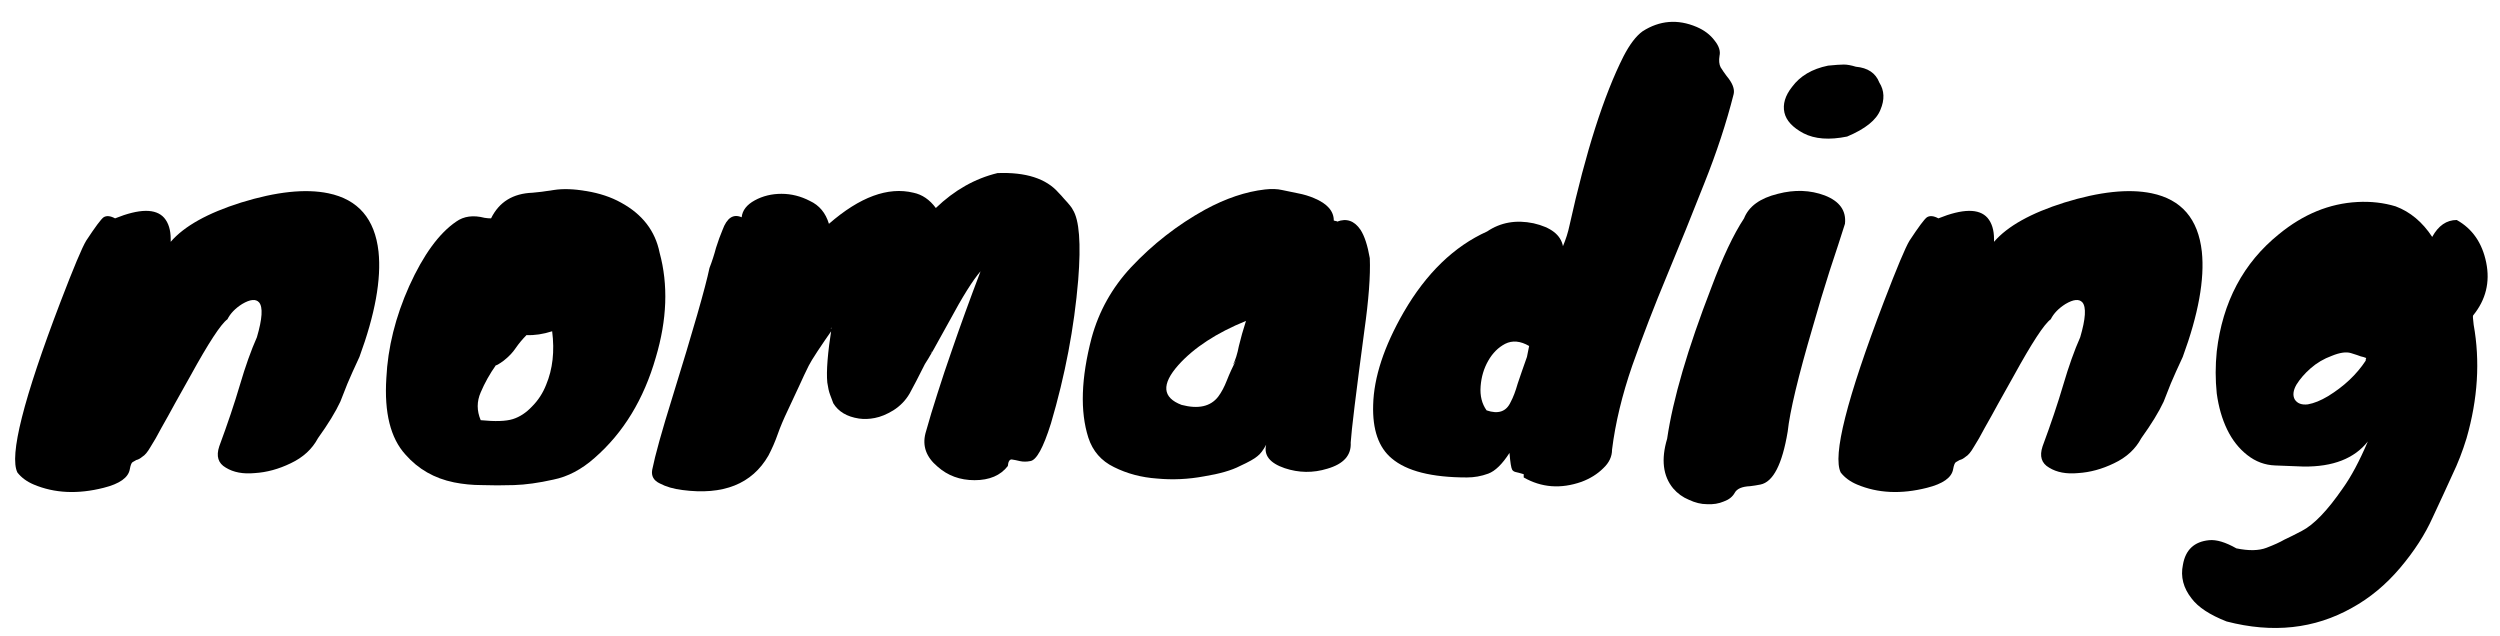 <svg width="110" height="28" viewBox="0 0 110 28" fill="none" xmlns="http://www.w3.org/2000/svg">
<path d="M107.017 10.424C107.289 9.928 107.649 9.68 108.097 9.68C108.785 10.064 109.217 10.688 109.393 11.552C109.569 12.416 109.377 13.192 108.817 13.88C108.801 13.896 108.809 14.032 108.841 14.288C109.129 15.888 109.025 17.552 108.529 19.28C108.353 19.856 108.145 20.392 107.905 20.888C107.681 21.384 107.393 22.008 107.041 22.76C106.705 23.512 106.225 24.256 105.601 24.992C104.977 25.728 104.273 26.312 103.489 26.744C101.841 27.672 100.001 27.872 97.969 27.344C97.234 27.056 96.722 26.72 96.433 26.336C96.066 25.872 95.938 25.376 96.049 24.848C96.162 24.192 96.546 23.832 97.201 23.768C97.522 23.736 97.921 23.856 98.401 24.128C98.945 24.24 99.385 24.232 99.722 24.104C100.057 23.976 100.321 23.856 100.513 23.744C100.721 23.648 100.977 23.52 101.281 23.36C101.809 23.088 102.409 22.464 103.081 21.488C103.449 20.976 103.817 20.288 104.185 19.424C103.593 20.176 102.649 20.544 101.353 20.528C100.985 20.512 100.569 20.496 100.105 20.48C99.657 20.464 99.249 20.312 98.882 20.024C98.513 19.736 98.218 19.36 97.993 18.896C97.769 18.432 97.618 17.904 97.537 17.312C97.474 16.704 97.474 16.088 97.537 15.464C97.793 13.288 98.706 11.568 100.273 10.304C101.345 9.424 102.497 8.952 103.729 8.888C104.321 8.856 104.881 8.92 105.409 9.08C106.049 9.32 106.585 9.768 107.017 10.424ZM104.089 15.872C104.089 15.824 104.097 15.784 104.113 15.752C104.033 15.72 103.953 15.696 103.873 15.68C103.793 15.648 103.649 15.6 103.441 15.536C103.233 15.472 102.953 15.512 102.601 15.656C102.249 15.784 101.937 15.968 101.665 16.208C101.409 16.432 101.201 16.672 101.041 16.928C100.897 17.184 100.873 17.4 100.969 17.576C101.081 17.752 101.273 17.824 101.545 17.792C101.817 17.744 102.113 17.624 102.433 17.432C103.137 17 103.689 16.48 104.089 15.872Z" fill="#36200D" style="fill:#36200D;fill:color(display-p3 0.212 0.126 0.051);fill-opacity:1;"/>
<path d="M85.289 9.608C86.361 9.176 87.081 9.168 87.449 9.584C87.641 9.808 87.737 10.12 87.737 10.52V10.64C88.329 9.952 89.361 9.376 90.833 8.912C92.385 8.432 93.665 8.296 94.673 8.504C95.985 8.776 96.721 9.632 96.881 11.072C97.009 12.288 96.729 13.832 96.041 15.704C95.817 16.184 95.641 16.576 95.513 16.88C95.401 17.168 95.297 17.432 95.201 17.672C94.993 18.12 94.665 18.656 94.217 19.28C93.961 19.76 93.561 20.128 93.017 20.384C92.489 20.64 91.961 20.784 91.433 20.816C90.921 20.864 90.497 20.784 90.161 20.576C89.825 20.384 89.729 20.072 89.873 19.64C90.241 18.648 90.545 17.744 90.785 16.928C91.025 16.112 91.273 15.416 91.529 14.84C91.769 14.024 91.801 13.512 91.625 13.304C91.481 13.144 91.233 13.168 90.881 13.376C90.577 13.568 90.361 13.792 90.233 14.048C89.945 14.256 89.401 15.088 88.601 16.544C88.377 16.944 88.153 17.344 87.929 17.744C87.721 18.128 87.521 18.488 87.329 18.824C87.153 19.16 86.993 19.44 86.849 19.664C86.721 19.888 86.601 20.032 86.489 20.096C86.393 20.176 86.305 20.224 86.225 20.24C86.161 20.272 86.105 20.304 86.057 20.336C86.009 20.368 85.969 20.472 85.937 20.648C85.873 21.016 85.489 21.288 84.785 21.464C83.649 21.752 82.625 21.704 81.713 21.32C81.409 21.192 81.169 21.016 80.993 20.792C80.625 20.056 81.257 17.552 82.889 13.28C83.465 11.776 83.841 10.88 84.017 10.592C84.417 9.984 84.673 9.64 84.785 9.56C84.913 9.48 85.081 9.496 85.289 9.608Z" fill="#36200D" style="fill:#36200D;fill:color(display-p3 0.212 0.126 0.051);fill-opacity:1;"/>
<path d="M76.738 9.608C76.946 9.08 77.442 8.72 78.226 8.528C78.962 8.336 79.65 8.36 80.29 8.6C80.946 8.856 81.242 9.272 81.178 9.848C81.002 10.408 80.778 11.096 80.506 11.912C80.25 12.712 80.002 13.536 79.762 14.384C79.122 16.56 78.754 18.096 78.658 18.992C78.418 20.432 78.018 21.208 77.458 21.32C77.298 21.352 77.146 21.376 77.002 21.392C76.65 21.408 76.426 21.504 76.33 21.68C76.234 21.856 76.074 21.984 75.85 22.064C75.626 22.16 75.378 22.2 75.106 22.184C74.85 22.184 74.586 22.12 74.314 21.992C74.042 21.88 73.81 21.712 73.618 21.488C73.17 20.944 73.082 20.216 73.354 19.304C73.61 17.56 74.258 15.344 75.298 12.656C75.794 11.328 76.274 10.312 76.738 9.608ZM81.274 6.008C80.49 6.168 79.85 6.12 79.354 5.864C78.874 5.608 78.594 5.304 78.514 4.952C78.434 4.584 78.546 4.208 78.85 3.824C79.202 3.344 79.73 3.032 80.434 2.888C80.754 2.856 80.986 2.84 81.13 2.84C81.274 2.84 81.45 2.872 81.658 2.936C82.186 2.984 82.53 3.216 82.69 3.632C82.914 3.984 82.93 4.384 82.738 4.832C82.562 5.28 82.074 5.672 81.274 6.008Z" fill="#36200D" style="fill:#36200D;fill:color(display-p3 0.212 0.126 0.051);fill-opacity:1;"/>
<path d="M65.434 10.184C66.026 9.784 66.707 9.664 67.475 9.824C68.243 10 68.674 10.336 68.77 10.832C68.898 10.528 68.995 10.224 69.058 9.92C69.778 6.672 70.57 4.192 71.434 2.48C71.707 1.952 71.987 1.584 72.275 1.376C73.026 0.896 73.819 0.832 74.65 1.184C74.987 1.328 75.251 1.528 75.442 1.784C75.635 2.024 75.707 2.248 75.659 2.456C75.626 2.664 75.642 2.832 75.707 2.96C75.787 3.088 75.874 3.216 75.971 3.344C76.227 3.648 76.331 3.912 76.282 4.136C75.963 5.4 75.531 6.712 74.987 8.072C74.459 9.416 73.915 10.76 73.355 12.104C72.794 13.448 72.282 14.776 71.819 16.088C71.371 17.384 71.075 18.616 70.93 19.784C70.93 20.088 70.802 20.36 70.546 20.6C70.29 20.856 69.971 21.056 69.587 21.2C68.674 21.52 67.826 21.456 67.043 21.008V20.864C66.882 20.816 66.763 20.784 66.683 20.768C66.618 20.752 66.57 20.72 66.538 20.672C66.49 20.592 66.451 20.344 66.418 19.928C66.099 20.424 65.787 20.728 65.483 20.84C65.178 20.952 64.867 21.008 64.546 21.008C62.995 21.008 61.891 20.728 61.234 20.168C60.658 19.688 60.386 18.904 60.419 17.816C60.45 16.6 60.898 15.24 61.763 13.736C62.755 12.024 63.978 10.84 65.434 10.184ZM65.41 18.056C65.922 18.232 66.275 18.112 66.466 17.696C66.579 17.488 66.683 17.216 66.778 16.88C66.891 16.544 67.026 16.152 67.186 15.704L67.282 15.224C66.898 15 66.546 14.968 66.227 15.128C65.922 15.288 65.674 15.536 65.483 15.872C65.29 16.208 65.178 16.584 65.147 17C65.115 17.416 65.203 17.768 65.41 18.056Z" fill="#36200D" style="fill:#36200D;fill:color(display-p3 0.212 0.126 0.051);fill-opacity:1;"/>
<path d="M58.687 9.704L58.783 9.728C58.815 9.728 58.831 9.736 58.831 9.752C59.247 9.592 59.591 9.712 59.863 10.112C60.039 10.384 60.175 10.8 60.271 11.36C60.303 12.128 60.223 13.192 60.031 14.552C59.663 17.304 59.463 18.944 59.431 19.472C59.463 20.032 59.119 20.416 58.399 20.624C57.775 20.816 57.151 20.808 56.527 20.6C55.871 20.376 55.599 20.032 55.711 19.568C55.583 19.808 55.455 19.976 55.327 20.072C55.199 20.184 54.943 20.328 54.559 20.504C54.191 20.696 53.663 20.848 52.975 20.96C52.287 21.088 51.599 21.12 50.911 21.056C50.223 21.008 49.591 20.84 49.015 20.552C48.455 20.28 48.079 19.848 47.887 19.256C47.519 18.104 47.567 16.64 48.031 14.864C48.351 13.696 48.927 12.664 49.759 11.768C50.719 10.744 51.807 9.896 53.023 9.224C53.935 8.728 54.815 8.432 55.663 8.336C55.951 8.304 56.199 8.312 56.407 8.36C56.631 8.408 56.863 8.456 57.103 8.504C57.359 8.552 57.599 8.624 57.823 8.72C58.399 8.96 58.687 9.288 58.687 9.704ZM54.247 16.064C54.359 15.84 54.447 15.56 54.511 15.224C54.591 14.888 54.695 14.52 54.823 14.12C53.527 14.648 52.535 15.296 51.847 16.064C51.095 16.912 51.143 17.496 51.991 17.816C52.727 18.008 53.263 17.888 53.599 17.456C53.743 17.264 53.871 17.024 53.983 16.736C54.095 16.448 54.231 16.152 54.391 15.848C54.343 15.928 54.295 16 54.247 16.064Z" fill="#36200D" style="fill:#36200D;fill:color(display-p3 0.212 0.126 0.051);fill-opacity:1;"/>
<path d="M32.633 9.56C32.665 9.256 32.857 9.008 33.209 8.816C33.561 8.624 33.953 8.528 34.385 8.528C34.817 8.528 35.233 8.632 35.633 8.84C36.049 9.032 36.329 9.368 36.473 9.848C37.833 8.664 39.073 8.208 40.193 8.48C40.577 8.56 40.905 8.784 41.177 9.152C41.993 8.368 42.897 7.856 43.889 7.616C45.137 7.568 46.033 7.856 46.577 8.48C46.657 8.56 46.737 8.648 46.817 8.744C47.041 8.984 47.169 9.144 47.201 9.224C47.489 9.672 47.569 10.704 47.441 12.32C47.265 14.416 46.865 16.52 46.241 18.632C45.905 19.704 45.601 20.256 45.329 20.288C45.169 20.32 45.017 20.32 44.873 20.288C44.745 20.256 44.625 20.232 44.513 20.216C44.417 20.216 44.361 20.312 44.345 20.504C44.025 20.92 43.537 21.128 42.881 21.128C42.241 21.128 41.697 20.928 41.249 20.528C40.753 20.112 40.577 19.624 40.721 19.064C40.881 18.488 41.057 17.904 41.249 17.312C41.441 16.704 41.649 16.08 41.873 15.44C42.257 14.32 42.681 13.152 43.145 11.936C42.809 12.32 42.353 13.048 41.777 14.12C41.201 15.176 40.841 15.808 40.697 16.016C40.425 16.56 40.201 16.992 40.025 17.312C39.849 17.616 39.609 17.864 39.305 18.056C39.017 18.232 38.745 18.344 38.489 18.392C38.249 18.44 38.017 18.448 37.793 18.416C37.265 18.336 36.889 18.112 36.665 17.744C36.617 17.616 36.569 17.488 36.521 17.36C36.473 17.232 36.433 17.056 36.401 16.832C36.353 16.336 36.417 15.528 36.593 14.408L36.545 14.48C36.737 14.288 36.801 14.24 36.737 14.336C36.097 15.248 35.713 15.832 35.585 16.088C35.457 16.344 35.321 16.632 35.177 16.952C35.033 17.256 34.865 17.616 34.673 18.032C34.481 18.432 34.329 18.792 34.217 19.112C34.105 19.432 33.969 19.744 33.809 20.048C33.089 21.296 31.825 21.8 30.017 21.56C29.633 21.512 29.305 21.416 29.033 21.272C28.761 21.144 28.649 20.944 28.697 20.672C28.825 20.032 29.121 18.968 29.585 17.48C30.497 14.536 31.041 12.64 31.217 11.792C31.329 11.504 31.425 11.208 31.505 10.904C31.601 10.6 31.697 10.336 31.793 10.112C31.985 9.584 32.265 9.4 32.633 9.56ZM40.961 15.488V15.536C40.993 15.472 40.993 15.456 40.961 15.488Z" fill="#36200D" style="fill:#36200D;fill:color(display-p3 0.212 0.126 0.051);fill-opacity:1;"/>
<path d="M20.071 9.752C20.407 9.512 20.823 9.456 21.319 9.584C21.415 9.6 21.511 9.608 21.607 9.608C21.959 8.888 22.567 8.512 23.431 8.48C23.655 8.464 23.967 8.424 24.367 8.36C24.767 8.296 25.247 8.312 25.807 8.408C26.383 8.504 26.887 8.672 27.319 8.912C28.263 9.424 28.831 10.16 29.023 11.12C29.407 12.528 29.351 14.064 28.855 15.728C28.327 17.568 27.431 19.04 26.167 20.144C25.591 20.656 24.983 20.976 24.343 21.104C23.703 21.248 23.127 21.328 22.615 21.344C22.103 21.36 21.631 21.36 21.199 21.344C20.783 21.344 20.375 21.304 19.975 21.224C19.111 21.048 18.399 20.64 17.839 20C17.183 19.28 16.903 18.16 16.999 16.64C17.063 15.296 17.399 13.944 18.007 12.584C18.631 11.208 19.319 10.264 20.071 9.752ZM24.295 14.576C23.895 14.704 23.519 14.76 23.167 14.744C22.991 14.92 22.831 15.112 22.687 15.32C22.559 15.512 22.383 15.696 22.159 15.872C21.935 16.032 21.823 16.096 21.823 16.064C21.551 16.448 21.327 16.848 21.151 17.264C20.975 17.664 20.975 18.072 21.151 18.488C21.791 18.552 22.263 18.536 22.567 18.44C22.871 18.344 23.151 18.16 23.407 17.888C23.679 17.616 23.887 17.296 24.031 16.928C24.319 16.24 24.407 15.456 24.295 14.576Z" fill="#36200D" style="fill:#36200D;fill:color(display-p3 0.212 0.126 0.051);fill-opacity:1;"/>
<path d="M5.063 9.608C6.135 9.176 6.855 9.168 7.223 9.584C7.415 9.808 7.511 10.12 7.511 10.52V10.64C8.103 9.952 9.135 9.376 10.607 8.912C12.159 8.432 13.439 8.296 14.447 8.504C15.759 8.776 16.495 9.632 16.655 11.072C16.783 12.288 16.503 13.832 15.815 15.704C15.591 16.184 15.415 16.576 15.287 16.88C15.175 17.168 15.071 17.432 14.975 17.672C14.767 18.12 14.439 18.656 13.991 19.28C13.735 19.76 13.335 20.128 12.791 20.384C12.263 20.64 11.735 20.784 11.207 20.816C10.695 20.864 10.271 20.784 9.935 20.576C9.599 20.384 9.503 20.072 9.647 19.64C10.015 18.648 10.319 17.744 10.559 16.928C10.799 16.112 11.047 15.416 11.303 14.84C11.543 14.024 11.575 13.512 11.399 13.304C11.255 13.144 11.007 13.168 10.655 13.376C10.351 13.568 10.135 13.792 10.007 14.048C9.719 14.256 9.175 15.088 8.375 16.544C8.151 16.944 7.927 17.344 7.703 17.744C7.495 18.128 7.295 18.488 7.103 18.824C6.927 19.16 6.767 19.44 6.623 19.664C6.495 19.888 6.375 20.032 6.263 20.096C6.167 20.176 6.079 20.224 5.999 20.24C5.935 20.272 5.879 20.304 5.831 20.336C5.783 20.368 5.743 20.472 5.711 20.648C5.647 21.016 5.263 21.288 4.559 21.464C3.423 21.752 2.399 21.704 1.487 21.32C1.183 21.192 0.943 21.016 0.767 20.792C0.399 20.056 1.031 17.552 2.663 13.28C3.239 11.776 3.615 10.88 3.791 10.592C4.191 9.984 4.447 9.64 4.559 9.56C4.687 9.48 4.855 9.496 5.063 9.608Z" fill="#36200D" style="fill:#36200D;fill:color(display-p3 0.212 0.126 0.051);fill-opacity:1;"/>
</svg>
